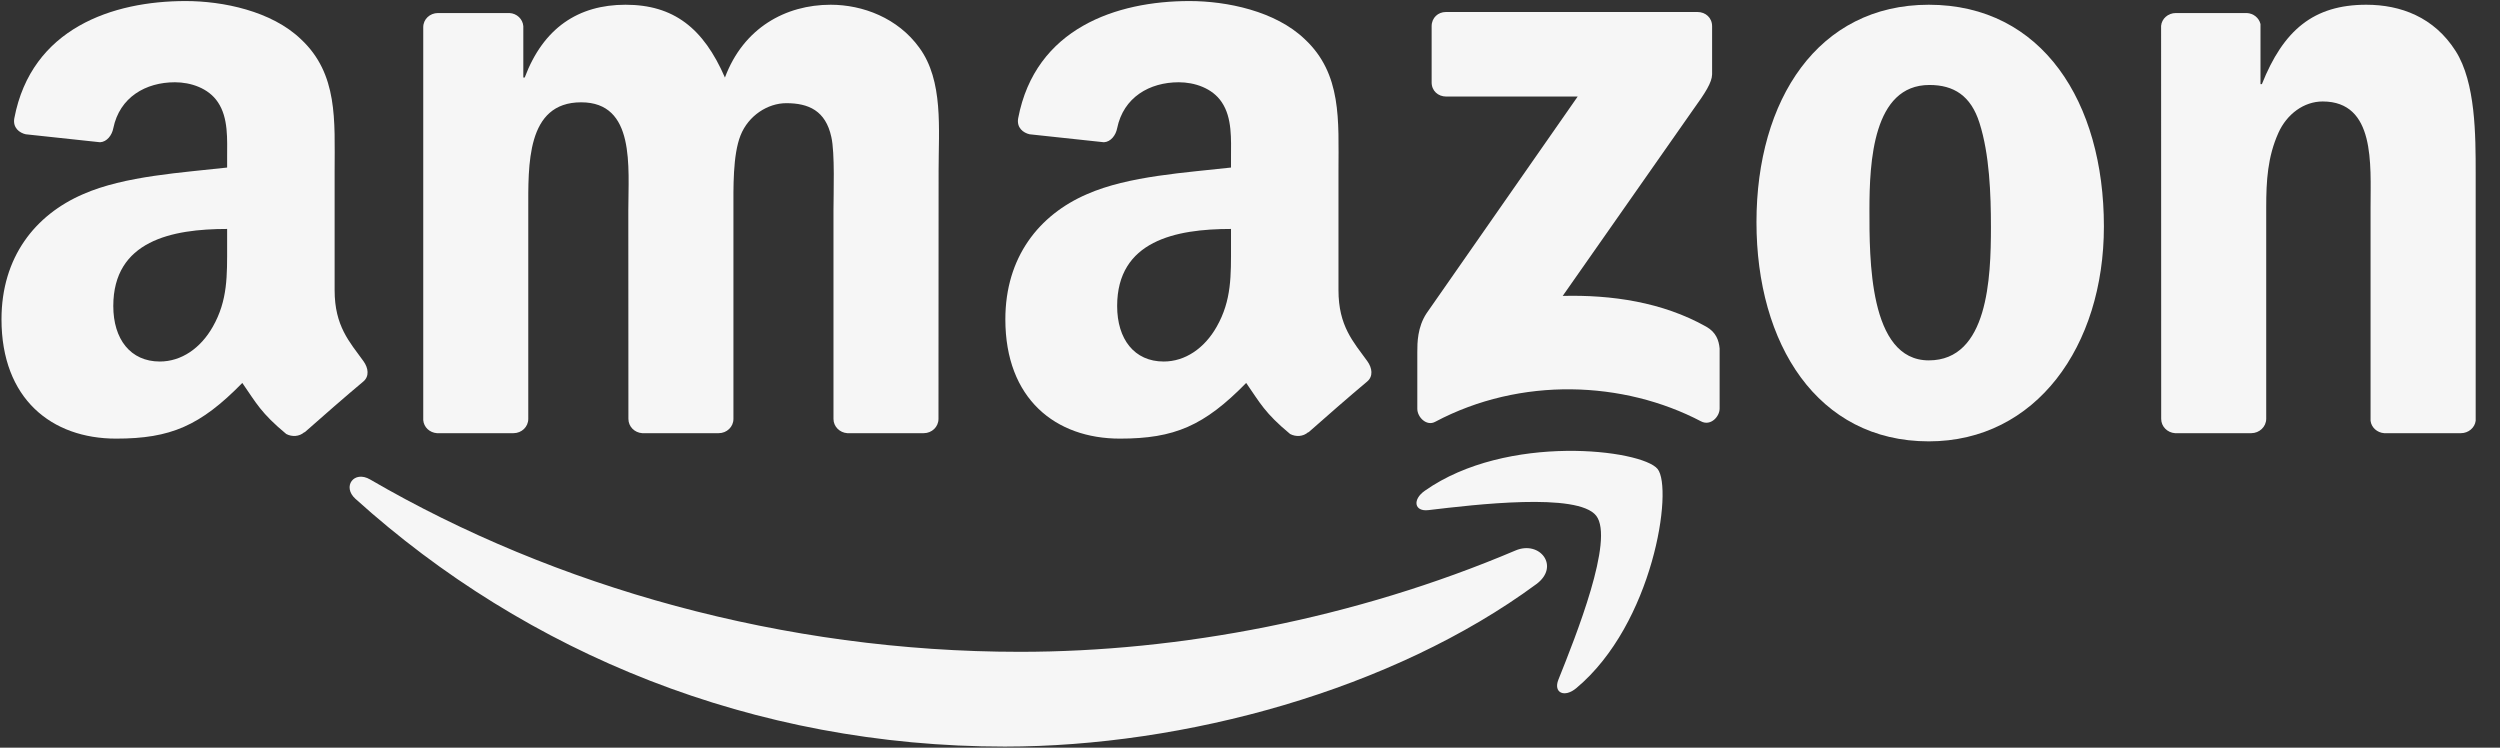 <svg width="107" height="32" viewBox="0 0 107 32" fill="none" xmlns="http://www.w3.org/2000/svg">
<rect x="0" y="0" width="107" height="32" fill="#333333" stroke="none"/>
<path d="M65.759 24.998C59.606 29.534 50.686 31.954 43.007 31.954C32.239 31.954 22.545 27.971 15.211 21.348C14.635 20.827 15.151 20.117 15.842 20.522C23.757 25.127 33.543 27.898 43.652 27.898C50.469 27.898 57.969 26.487 64.865 23.56C65.907 23.118 66.778 24.242 65.759 24.998Z" fill="#F6F6F6"/>
<path d="M68.317 22.073C67.534 21.068 63.118 21.598 61.136 21.833C60.532 21.907 60.44 21.381 60.984 21.003C64.501 18.528 70.272 19.242 70.945 20.072C71.618 20.906 70.77 26.691 67.465 29.453C66.958 29.877 66.474 29.651 66.7 29.088C67.442 27.235 69.106 23.082 68.317 22.073Z" fill="#F6F6F6"/>
<path d="M61.274 3.528V1.122C61.274 0.758 61.551 0.514 61.883 0.514H72.655C73.001 0.514 73.278 0.763 73.278 1.122V3.183C73.273 3.528 72.983 3.98 72.466 4.695L66.884 12.665C68.958 12.614 71.148 12.923 73.029 13.983C73.453 14.223 73.568 14.573 73.6 14.918V17.486C73.6 17.836 73.213 18.247 72.807 18.035C69.493 16.297 65.091 16.108 61.426 18.053C61.053 18.256 60.661 17.85 60.661 17.5V15.061C60.661 14.67 60.666 14.001 61.058 13.407L67.525 4.132H61.897C61.551 4.132 61.274 3.888 61.274 3.528Z" fill="#F6F6F6"/>
<path d="M21.978 18.54H18.701C18.387 18.517 18.138 18.282 18.115 17.982V1.162C18.115 0.825 18.396 0.558 18.747 0.558H21.803C22.121 0.572 22.375 0.816 22.398 1.12V3.319H22.457C23.255 1.194 24.753 0.203 26.772 0.203C28.823 0.203 30.105 1.194 31.027 3.319C31.819 1.194 33.622 0.203 35.553 0.203C36.927 0.203 38.429 0.77 39.347 2.042C40.384 3.457 40.172 5.513 40.172 7.316L40.167 17.931C40.167 18.268 39.886 18.54 39.536 18.54H36.263C35.936 18.517 35.673 18.254 35.673 17.931V9.017C35.673 8.307 35.738 6.537 35.581 5.864C35.337 4.734 34.604 4.416 33.654 4.416C32.861 4.416 32.032 4.946 31.695 5.795C31.358 6.643 31.391 8.062 31.391 9.017V17.931C31.391 18.268 31.11 18.54 30.759 18.54H27.486C27.155 18.517 26.896 18.254 26.896 17.931L26.892 9.017C26.892 7.141 27.201 4.379 24.873 4.379C22.517 4.379 22.61 7.071 22.61 9.017V17.931C22.61 18.268 22.328 18.54 21.978 18.54Z" fill="#F6F6F6"/>
<path d="M82.552 0.203C87.415 0.203 90.047 4.379 90.047 9.69C90.047 14.82 87.139 18.89 82.552 18.89C77.777 18.89 75.177 14.714 75.177 9.51C75.177 4.273 77.809 0.203 82.552 0.203ZM82.58 3.637C80.164 3.637 80.012 6.928 80.012 8.98C80.012 11.036 79.98 15.424 82.552 15.424C85.092 15.424 85.212 11.884 85.212 9.726C85.212 8.307 85.152 6.61 84.723 5.264C84.354 4.094 83.621 3.637 82.58 3.637Z" fill="#F6F6F6"/>
<path d="M96.353 18.54H93.09C92.762 18.517 92.499 18.254 92.499 17.931L92.495 1.107C92.522 0.798 92.794 0.558 93.126 0.558H96.164C96.45 0.572 96.685 0.765 96.749 1.028V3.6H96.809C97.727 1.3 99.013 0.203 101.276 0.203C102.747 0.203 104.18 0.733 105.102 2.185C105.959 3.531 105.959 5.795 105.959 7.422V18.01C105.923 18.305 105.651 18.54 105.328 18.54H102.041C101.742 18.517 101.493 18.296 101.46 18.01V8.874C101.46 7.034 101.672 4.343 99.409 4.343C98.612 4.343 97.879 4.877 97.515 5.688C97.054 6.716 96.994 7.74 96.994 8.874V17.931C96.989 18.268 96.703 18.54 96.353 18.54Z" fill="#F6F6F6"/>
<path d="M52.687 10.509V9.799C50.317 9.799 47.814 10.306 47.814 13.099C47.814 14.514 48.547 15.473 49.806 15.473C50.727 15.473 51.553 14.906 52.074 13.984C52.719 12.85 52.687 11.786 52.687 10.509ZM55.992 18.497C55.775 18.691 55.462 18.704 55.217 18.575C54.129 17.672 53.936 17.252 53.337 16.39C51.539 18.225 50.267 18.773 47.934 18.773C45.178 18.773 43.029 17.073 43.029 13.666C43.029 11.006 44.472 9.195 46.524 8.31C48.303 7.526 50.787 7.388 52.687 7.171V6.747C52.687 5.968 52.746 5.046 52.29 4.373C51.889 3.769 51.124 3.521 50.451 3.521C49.202 3.521 48.086 4.161 47.814 5.489C47.759 5.784 47.542 6.074 47.247 6.088L44.067 5.747C43.799 5.687 43.504 5.47 43.578 5.06C44.311 1.207 47.791 0.045 50.907 0.045C52.502 0.045 54.586 0.469 55.844 1.677C57.439 3.166 57.287 5.152 57.287 7.314V12.422C57.287 13.957 57.923 14.63 58.522 15.459C58.734 15.754 58.78 16.109 58.513 16.331C57.845 16.888 56.655 17.925 56.001 18.506L55.992 18.497Z" fill="#F6F6F6"/>
<path d="M9.721 10.509V9.799C7.352 9.799 4.849 10.306 4.849 13.099C4.849 14.514 5.582 15.473 6.84 15.473C7.762 15.473 8.587 14.906 9.108 13.984C9.753 12.85 9.721 11.786 9.721 10.509ZM13.026 18.497C12.81 18.691 12.496 18.704 12.252 18.575C11.164 17.672 10.97 17.252 10.371 16.39C8.573 18.225 7.301 18.773 4.969 18.773C2.212 18.773 0.064 17.073 0.064 13.666C0.064 11.006 1.507 9.195 3.558 8.31C5.338 7.526 7.822 7.388 9.721 7.171V6.747C9.721 5.968 9.781 5.046 9.325 4.373C8.924 3.769 8.159 3.521 7.486 3.521C6.236 3.521 5.121 4.161 4.849 5.489C4.794 5.784 4.577 6.074 4.282 6.088L1.101 5.747C0.834 5.687 0.539 5.47 0.613 5.06C1.346 1.207 4.826 0.045 7.942 0.045C9.537 0.045 11.62 0.469 12.879 1.677C14.474 3.166 14.322 5.152 14.322 7.314V12.422C14.322 13.957 14.958 14.63 15.557 15.459C15.769 15.754 15.815 16.109 15.548 16.331C14.879 16.888 13.69 17.925 13.036 18.506L13.026 18.497Z" fill="#F6F6F6"/>
</svg>
